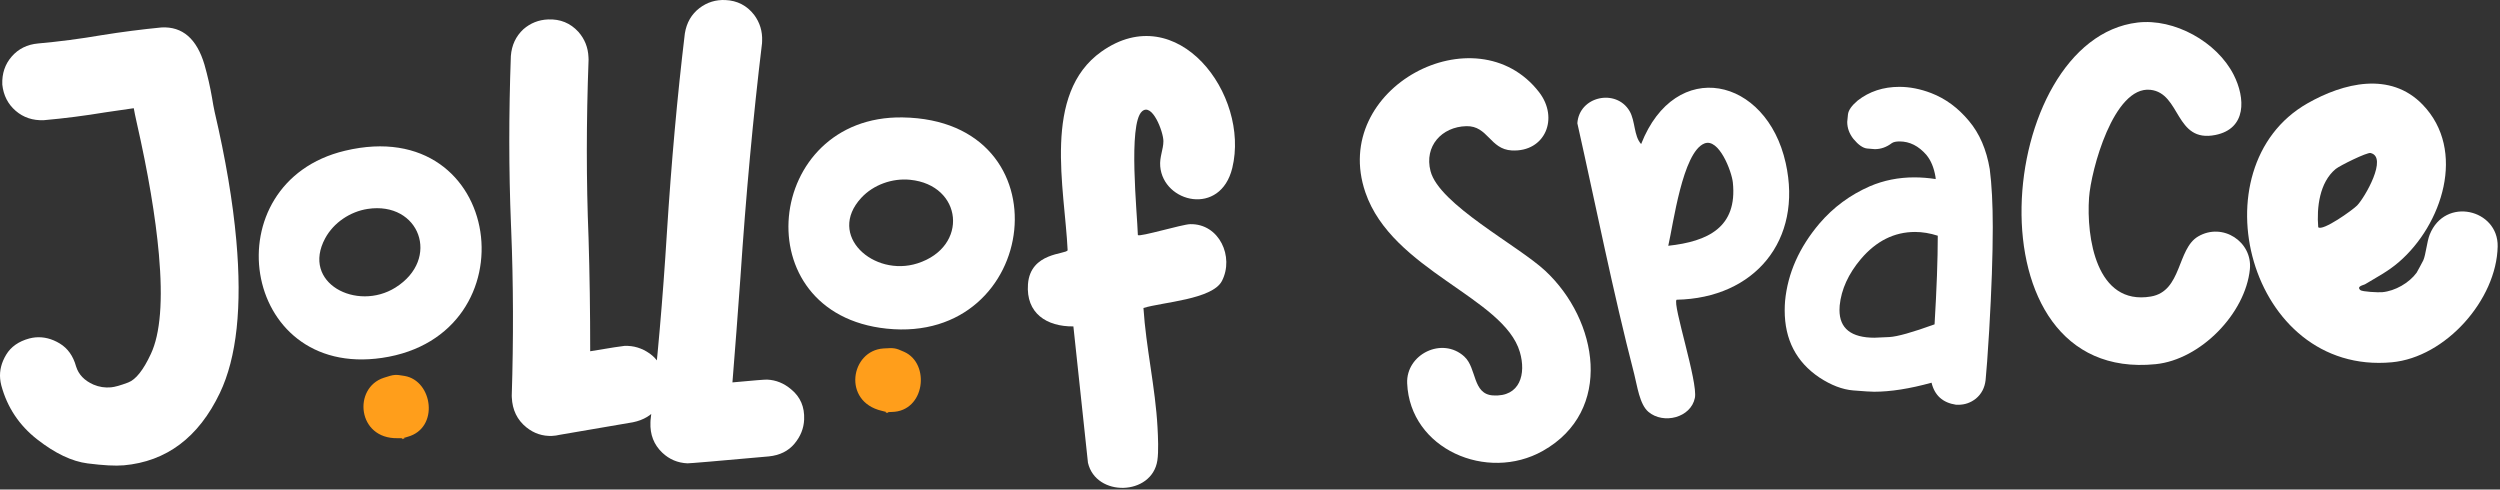 <svg width="429" height="84" viewBox="0 0 429 84" fill="none" xmlns="http://www.w3.org/2000/svg">
<rect x="0" y="0" width="429" height="84" fill="#333333" stroke="none"/>
<path d="M65.861 64.826C67.628 64.251 67.796 64.23 69.434 64.512C74.284 65.35 75.398 73.461 69.955 74.952C67.167 75.715 71.288 75.127 68.244 75.194C61.283 75.344 60.536 66.559 65.861 64.826Z" fill="#FF9E1B"/>
<path d="M59.197 25.867C86.626 19.318 91.591 57.584 65.564 61.413C41.161 65.004 36.313 31.328 59.197 25.867ZM63.094 35.851C60.085 36.308 57.251 38.211 55.807 40.879C51.638 48.581 61.251 53.483 67.855 49.347C75.698 44.434 72 34.499 63.092 35.851H63.094Z" fill="white"/>
<path d="M415.724 17.954C423.321 25.826 419.041 38.607 411.641 44.976C409.749 46.604 407.908 47.529 405.825 48.789C405.59 48.932 404.324 49.12 405.031 49.778C405.342 50.066 408.122 50.203 408.796 50.141C410.996 49.937 413.395 48.558 414.688 46.803C414.763 46.701 415.778 44.804 415.838 44.67C416.275 43.681 416.458 41.458 416.936 40.26C419.567 33.678 428.722 35.909 428.6 42.283C428.425 51.428 419.667 61.315 410.445 62.167C385.845 64.441 376.742 28.707 395.936 17.75C402.122 14.219 410.186 12.217 415.727 17.957L415.724 17.954ZM404.486 35.256C405.801 33.893 409.811 26.96 406.791 26.258C406.17 26.113 401.488 28.433 400.808 28.994C398.022 31.294 397.526 35.621 397.807 38.989C398.527 39.749 403.722 36.043 404.486 35.253V35.256Z" fill="white"/>
<path d="M366.815 3.867C373.128 3.123 380.423 7.194 383.289 12.814C385.335 16.826 385.543 22.08 380.169 23.16C373.185 24.563 374.27 15.979 369.001 15.412C362.708 14.738 358.811 29.196 358.481 33.928C358.014 40.647 359.666 52.482 369.091 50.883C374.437 49.974 373.557 42.705 377.198 40.577C381.427 38.104 386.552 41.504 386.08 46.196C385.319 53.796 377.619 61.715 369.908 62.492C337.139 65.795 342.353 6.748 366.813 3.867H366.815Z" fill="white"/>
<path d="M151.598 59.795C153.465 59.675 153.635 59.693 155.16 60.379C159.681 62.402 158.733 70.588 153.05 70.69C150.14 70.741 154.307 71.193 151.32 70.499C144.494 68.916 145.97 60.164 151.598 59.795Z" fill="#FF9E1B"/>
<path d="M251.27 61.181C253.45 63.169 252.638 67.636 256.211 67.856C260.851 68.141 261.909 64.161 260.807 60.41C258.055 51.023 238.896 46.435 234.299 33.014C228.143 15.031 253.334 1.897 264.1 15.807C267.565 20.284 265.15 26.111 259.431 25.818C255.661 25.624 255.342 21.561 251.626 21.65C247.392 21.752 244.371 25.092 245.478 29.362C246.957 35.084 260.462 42.098 265.155 46.459C274.245 54.911 276.965 70.498 264.745 77.377C255.167 82.771 241.937 77.05 241.47 65.771C241.265 60.794 247.478 57.719 251.27 61.178V61.181Z" fill="white"/>
<path d="M287.701 51.436C286.962 52.157 291.391 65.558 290.843 68.275C290.155 71.688 285.453 72.855 282.871 70.678C281.338 69.385 280.941 66.158 280.433 64.199C276.758 49.98 273.889 35.479 270.674 21.152C270.99 16.495 277.327 15.162 279.627 19.048C280.644 20.771 280.344 23.329 281.618 24.719C287.494 9.75 303.144 13.195 306.429 27.981C309.371 41.227 301.104 51.176 287.701 51.434V51.436ZM286.274 42.176C293.08 41.434 298.154 39.013 297.358 31.319C297.158 29.392 294.953 23.611 292.462 24.625C288.727 26.143 287.137 38.483 286.274 42.176Z" fill="white"/>
<path d="M21.203 79.849C19.802 79.972 17.751 79.865 15.049 79.523C12.348 79.182 9.452 77.803 6.367 75.388C3.28 72.972 1.231 69.881 0.219 66.119C0.122 65.732 0.057 65.353 0.025 64.99C-0.099 63.595 0.243 62.219 1.061 60.862C1.876 59.505 3.199 58.578 5.026 58.081C5.385 57.987 5.733 57.928 6.067 57.895C7.498 57.769 8.896 58.118 10.261 58.946C11.624 59.774 12.556 61.083 13.052 62.873C13.484 64.273 14.482 65.313 16.048 66.001C17.006 66.406 18.002 66.562 19.038 66.468C19.707 66.409 20.695 66.13 22.004 65.632C23.31 65.135 24.606 63.499 25.893 60.725C27.518 57.251 27.974 51.553 27.267 43.636C26.692 37.206 25.418 29.646 23.443 20.955C23.24 20.055 23.076 19.262 22.954 18.569L18.091 19.275C14.52 19.867 11.001 20.318 7.528 20.624C5.63 20.702 4.016 20.165 2.686 19.012C1.355 17.862 0.591 16.362 0.394 14.516C0.319 12.627 0.856 11.02 2.014 9.695C3.169 8.37 4.675 7.626 6.534 7.459C10.129 7.139 13.77 6.664 17.459 6.032C20.879 5.484 24.293 5.043 27.704 4.71C31.31 4.514 33.771 6.647 35.094 11.117C35.633 13.025 36.06 14.898 36.378 16.736C36.521 17.642 36.67 18.453 36.826 19.173C38.715 27.259 39.957 34.609 40.548 41.223C41.568 52.628 40.629 61.362 37.733 67.428C34.087 75.057 28.576 79.198 21.205 79.854L21.203 79.849Z" fill="white"/>
<path d="M94.752 74.802C93.103 74.869 91.629 74.377 90.331 73.334C88.749 72.058 87.915 70.338 87.826 68.177L87.816 67.903C88.123 58.108 88.094 48.646 87.724 39.519L87.681 38.468C87.306 29.219 87.3 19.603 87.662 9.625C87.799 7.76 88.517 6.223 89.816 5.014C91.027 3.96 92.444 3.398 94.064 3.334C96.142 3.251 97.869 3.957 99.245 5.457C100.336 6.693 100.916 8.15 100.983 9.821L101 10.232C100.603 20.853 100.6 31.033 100.994 40.769C101.183 46.979 101.28 53.483 101.278 60.276C104.864 59.675 106.826 59.368 107.164 59.355C108.721 59.293 110.162 59.731 111.487 60.666C112.81 61.604 113.663 62.993 114.043 64.837L114.121 65.657C114.183 67.178 113.743 68.597 112.802 69.916C111.86 71.233 110.464 72.082 108.613 72.461L96.074 74.608C95.621 74.718 95.178 74.78 94.749 74.799L94.752 74.802ZM117.973 79.507C116.291 79.435 114.85 78.825 113.644 77.677C112.202 76.304 111.528 74.571 111.617 72.469L111.633 72.104C112.799 62.066 113.735 51.346 114.44 39.947C115.206 27.848 116.232 16.448 117.519 5.745C117.813 3.898 118.655 2.442 120.048 1.372C121.346 0.391 122.82 -0.063 124.469 0.007C126.514 0.096 128.163 0.942 129.41 2.549C130.393 3.871 130.849 5.368 130.779 7.043L130.76 7.454C129.238 20.068 128.002 33.457 127.057 47.619C126.601 53.969 126.142 59.97 125.686 65.619C129.281 65.286 131.262 65.124 131.629 65.141C133.156 65.205 134.541 65.767 135.78 66.826C137.348 68.113 138.084 69.835 137.99 71.996C137.925 73.517 137.367 74.904 136.319 76.153C135.27 77.403 133.807 78.126 131.934 78.319C122.96 79.126 118.307 79.521 117.97 79.507H117.973Z" fill="white"/>
<path d="M336.027 69.45H335.638C333.369 69.106 331.973 67.845 331.455 65.671C327.714 66.706 324.427 67.222 321.593 67.222C321.054 67.222 319.858 67.147 318.009 66.996C316.161 66.846 314.22 66.104 312.188 64.768C308.231 62.1 306.253 58.265 306.253 53.272C306.253 52.734 306.275 52.194 306.318 51.657C306.771 46.897 308.739 42.463 312.22 38.352C314.598 35.573 317.486 33.442 320.881 31.956C323.259 30.942 325.801 30.437 328.502 30.437C329.69 30.437 330.913 30.534 332.168 30.727L332.135 30.373C331.876 28.801 331.358 27.543 330.578 26.594C329.237 25.044 327.701 24.27 325.971 24.27C325.366 24.27 324.921 24.366 324.64 24.56C323.731 25.251 322.759 25.595 321.72 25.595C321.548 25.595 321.105 25.557 320.39 25.482C319.677 25.407 318.897 24.864 318.055 23.851C317.343 22.948 316.984 21.967 316.984 20.911C316.984 20.76 317.027 20.33 317.113 19.618C317.2 18.909 317.75 18.121 318.768 17.261C320.778 15.689 323.167 14.904 325.936 14.904C327.709 14.904 329.525 15.259 331.385 15.971C333.849 16.92 336.011 18.511 337.873 20.752C339.689 22.905 340.879 25.662 341.441 29.021C341.786 31.692 341.959 35.017 341.959 39.002C341.959 43.783 341.754 49.692 341.344 56.733C341.085 60.952 340.879 63.785 340.728 65.228C340.577 66.542 340.027 67.596 339.074 68.394C338.186 69.103 337.171 69.46 336.024 69.46L336.027 69.45ZM321.691 57.95C322.014 57.95 322.859 57.913 324.219 57.838C325.582 57.762 328.165 57.037 331.971 55.658C332.338 49.544 332.521 44.484 332.521 40.48V40.448C331.18 40.018 329.884 39.803 328.629 39.803C325.061 39.803 321.958 41.353 319.321 44.455C317.181 46.994 315.969 49.655 315.688 52.431L315.656 53.205C315.656 56.37 317.667 57.953 321.688 57.953L321.691 57.95Z" fill="white"/>
<path d="M195.254 40.339C195.581 40.696 202.876 38.495 204.239 38.466C209.239 38.358 211.82 44.085 209.682 48.216C208.038 51.389 199.489 51.841 196.215 52.849C196.652 59.64 198.261 66.514 198.628 73.294C198.717 74.92 198.838 77.497 198.601 79.032C197.664 85.089 188.067 85.339 186.693 79.405L184.194 56.012C179.601 56.06 176.033 53.757 176.4 48.769C176.805 43.233 182.999 43.674 183.206 42.932C182.71 32.315 178.791 16.102 189.004 8.859C202.034 -0.38 214.513 16.247 211.463 28.816C209.437 37.173 199.618 34.795 199.095 28.547C198.96 26.921 199.637 25.655 199.64 24.22C199.642 22.635 197.705 17.504 195.948 19.133C193.567 21.339 195.146 36.585 195.257 40.331L195.254 40.339Z" fill="white"/>
<path d="M154.874 20.149C183.266 20.584 178.508 59.134 152.164 56.396C127.464 53.83 131.186 19.783 154.874 20.149ZM156.169 30.85C153.122 30.546 149.881 31.699 147.803 33.94C141.806 40.414 149.951 47.587 157.43 45.195C166.312 42.354 165.197 31.747 156.172 30.85H156.169Z" fill="white"/>
</svg>
